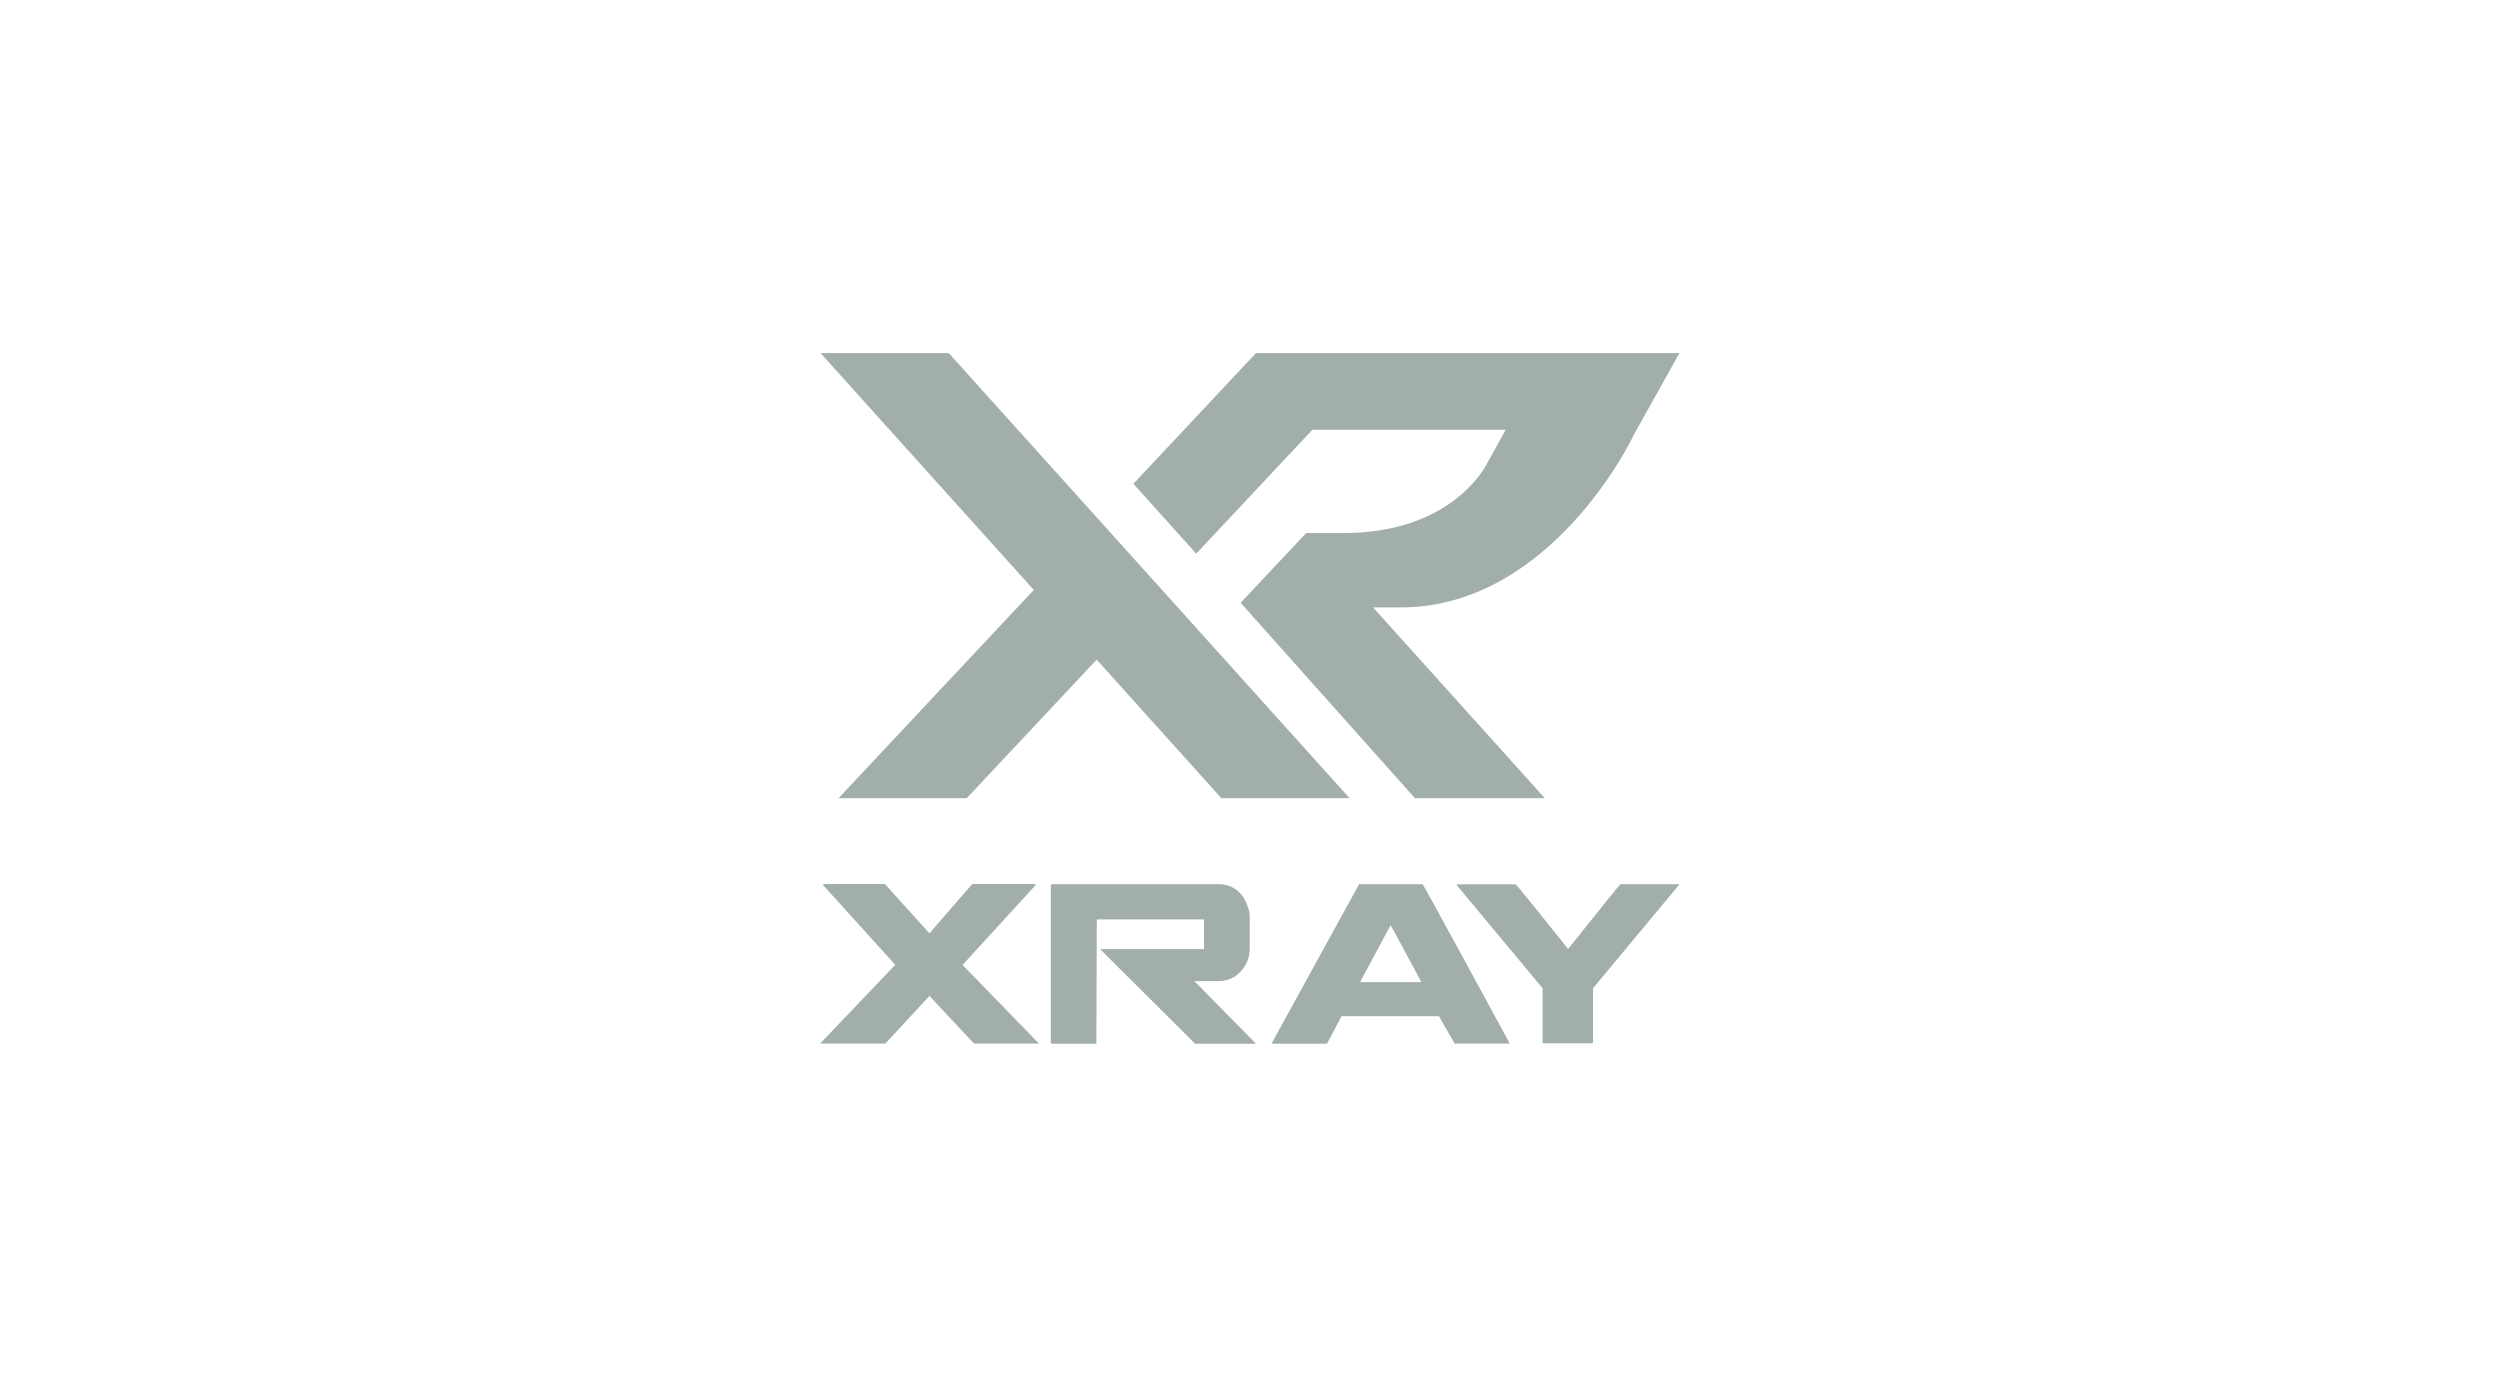 <svg xmlns="http://www.w3.org/2000/svg" id="Layer_1" data-name="Layer 1" viewBox="0 0 179 100"><defs><style>      .cls-1 {        fill: #a2aea8;      }    </style></defs><path class="cls-1" d="m58.99,63.3h4.37l3.18,3.52h.02s1.02-1.21,3.05-3.52h4.5l.05.06-5.23,5.72v.02l5.44,5.6v.02h-4.63l-3.19-3.41-3.16,3.41h-4.65v-.02l5.36-5.62-5.18-5.72.06-.06Z"></path><path class="cls-1" d="m75.3,63.31h11.92c1.07,0,1.79.57,2.15,1.7.07.2.11.42.11.65v2.24c0,.81-.34,1.48-1.03,2-.38.23-.78.35-1.21.35h-1.72l4.39,4.46v.02h-4.34l-6.77-6.74v-.03h7.41v-2.13h-7.68v.02l-.03,8.86-.02.02h-3.18l-.06-.05v-11.31l.06-.05Z"></path><path class="cls-1" d="m104.18,74.72h3.88l.03-.02s-6.16-11.35-6.23-11.39h-4.54l-.02.02-6.23,11.34.05.06h3.89l1.05-1.97h6.97l1.13,1.97Zm-2.42-4.4h-4.38l2.18-4.07c.09.12.82,1.47,2.2,4.05v.02Z"></path><path class="cls-1" d="m104.36,63.32h4.17c.18.18,1.42,1.71,3.71,4.58l.02.03h.03c2.37-2.97,3.61-4.51,3.73-4.62h4.17l.03.02h.02l-6.18,7.43v3.89l-.06.05h-3.5l-.05-.05v-3.89l-6.16-7.4.05-.06Z"></path><polygon class="cls-1" points="67.93 25.28 58.75 25.28 74.02 42.24 60.04 57.15 69.22 57.15 78.52 47.23 87.45 57.15 96.63 57.15 67.93 25.28"></polygon><path class="cls-1" d="m116.88,31.31l3.37-6.03h-30.32l-8.78,9.36,4.5,5,8.32-8.87h13.84l-1.26,2.27s-2.28,5.13-10.39,5.13h-2.64l-4.69,4.99,12.48,13.99h9.3l-12.3-13.66h2.19c10.65-.16,16.39-12.17,16.39-12.17"></path></svg>